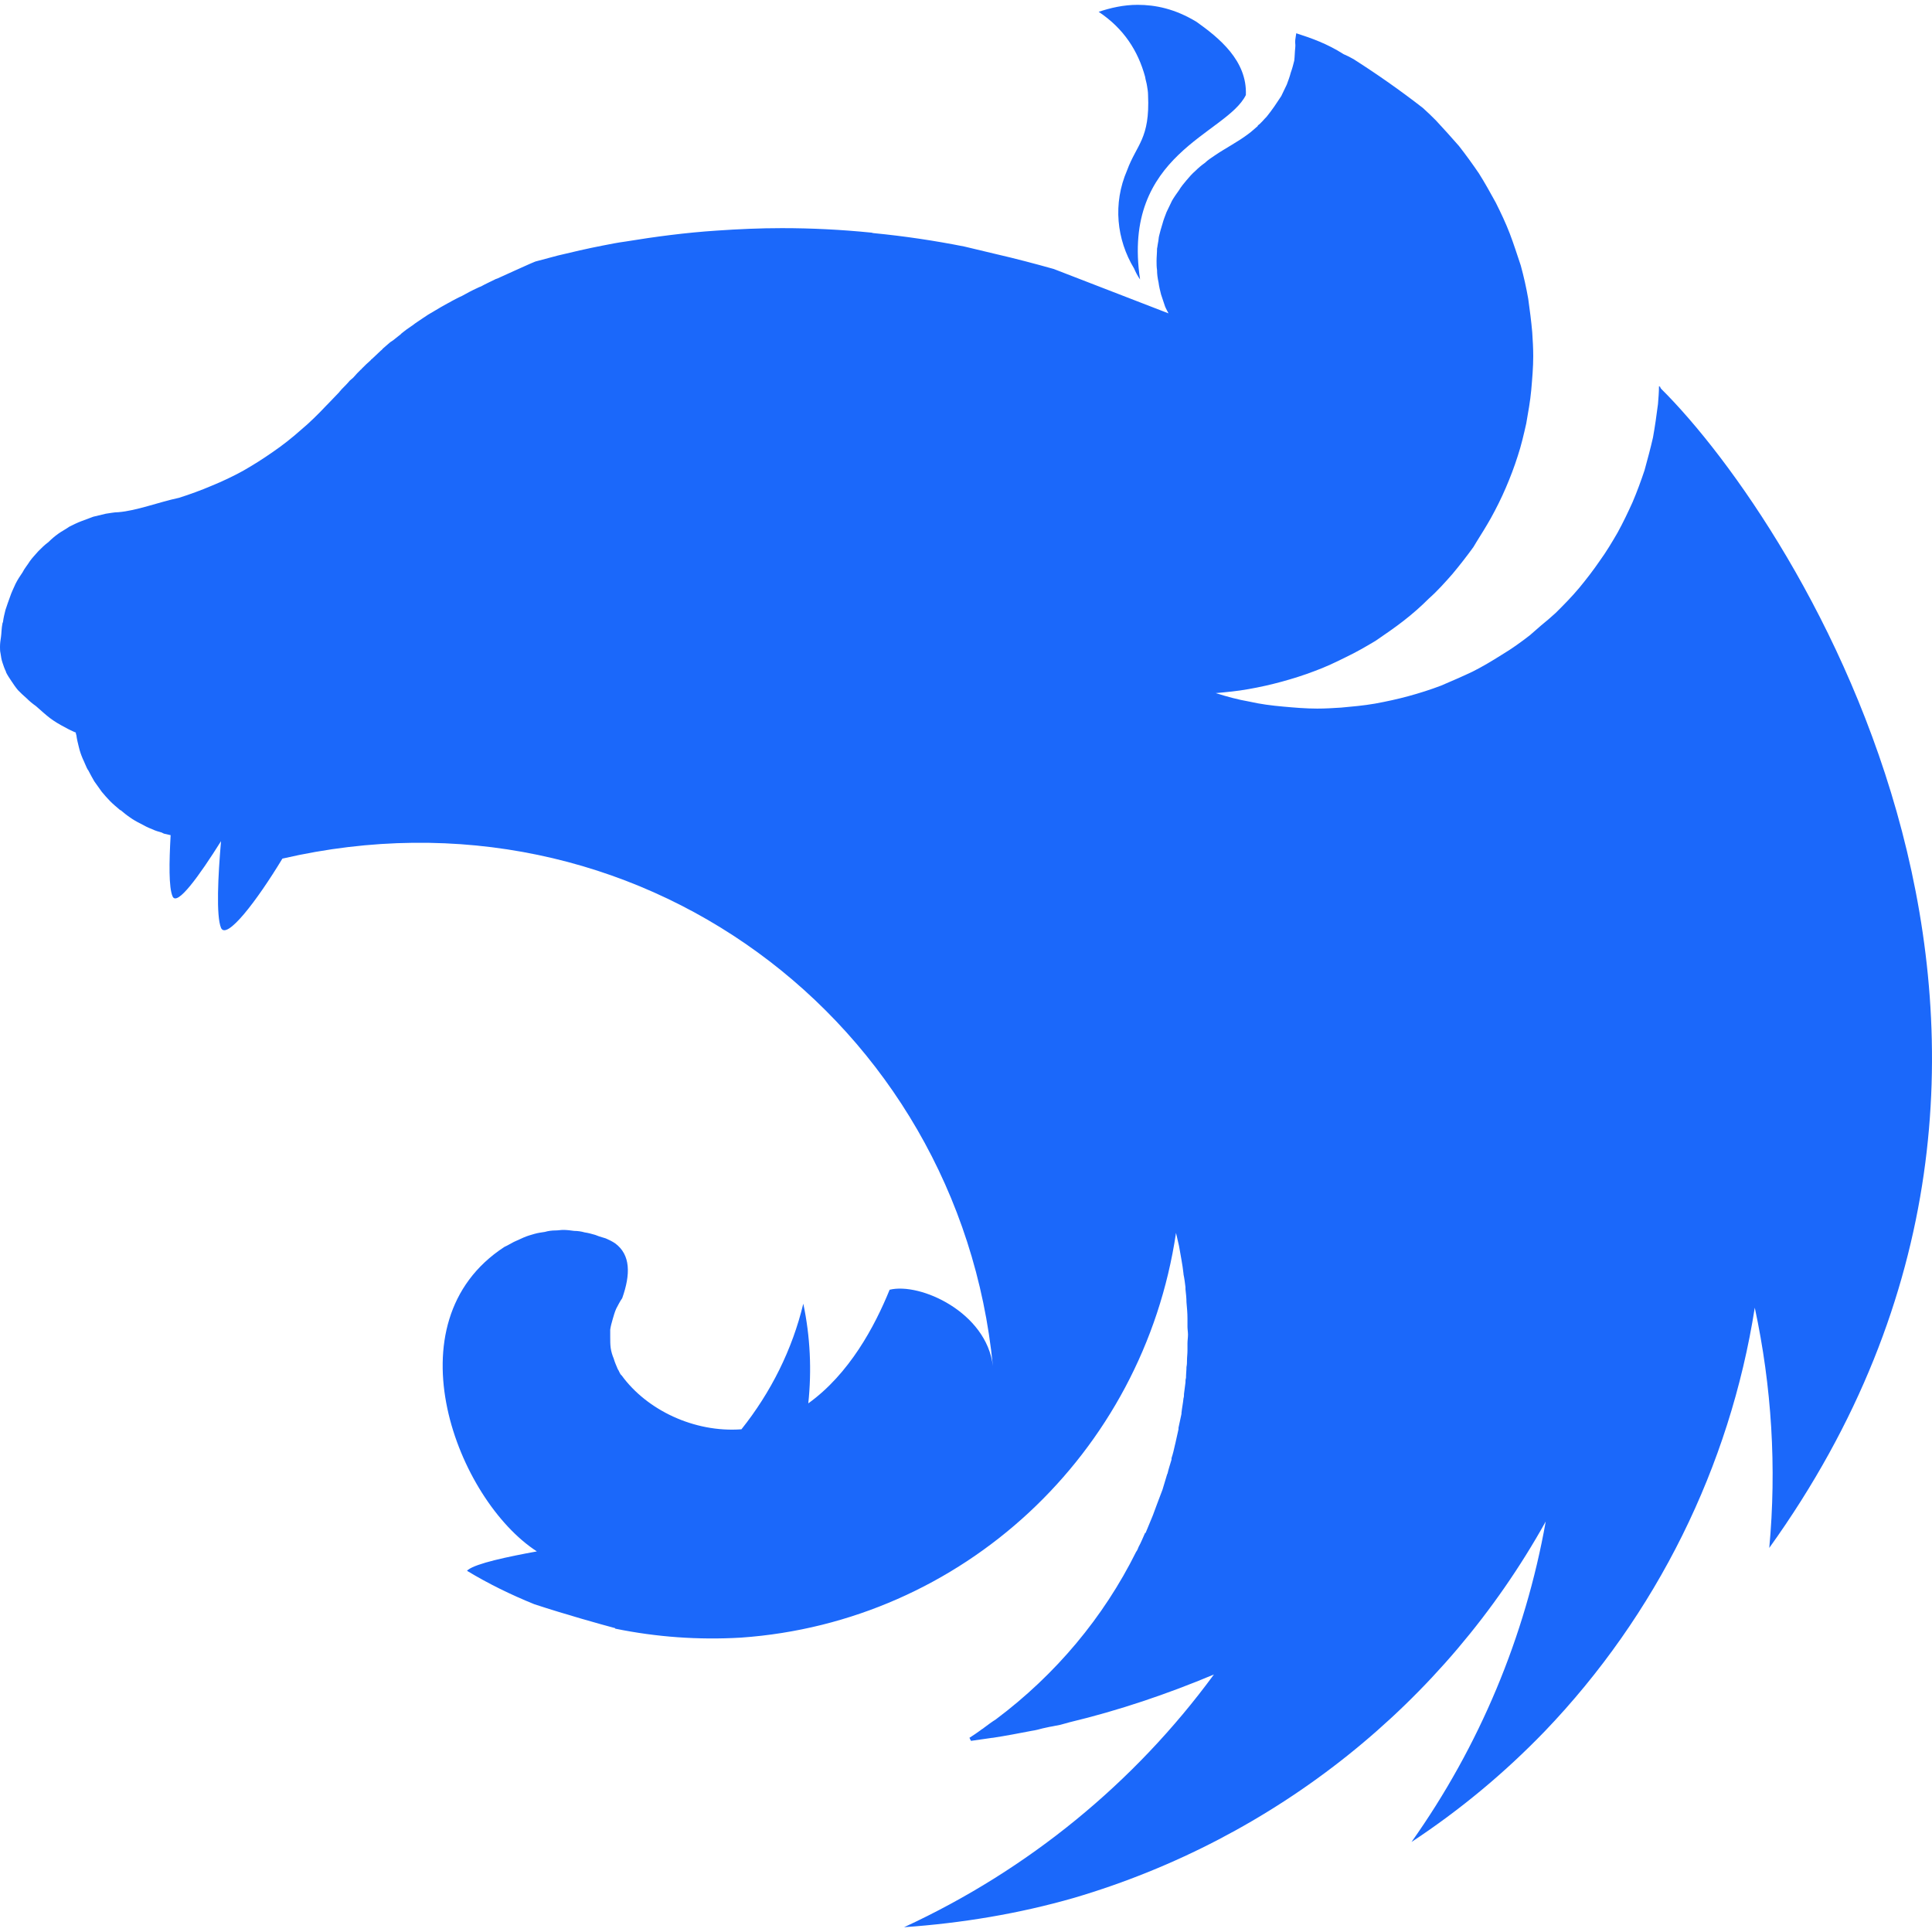 <svg width="60" height="60" viewBox="0 0 60 60" fill="none" xmlns="http://www.w3.org/2000/svg">
<g clip-path="url(#clip0_1581_8425)">
<path d="M35.329 0.15C34.895 0.15 34.492 0.243 34.12 0.367C34.91 0.893 35.344 1.59 35.561 2.379C35.577 2.488 35.608 2.565 35.623 2.673C35.639 2.766 35.654 2.859 35.654 2.952C35.716 4.314 35.298 4.484 35.003 5.289C34.554 6.326 34.678 7.441 35.22 8.338C35.267 8.447 35.329 8.571 35.406 8.679C34.817 4.763 38.087 4.175 38.691 2.952C38.738 1.884 37.854 1.172 37.157 0.677C36.491 0.274 35.886 0.15 35.329 0.15ZM40.256 1.033C40.194 1.389 40.241 1.296 40.225 1.482C40.21 1.605 40.21 1.76 40.194 1.884C40.163 2.008 40.132 2.132 40.086 2.255C40.055 2.379 40.008 2.503 39.962 2.627C39.9 2.751 39.853 2.859 39.791 2.983C39.745 3.045 39.714 3.107 39.667 3.169C39.636 3.215 39.605 3.262 39.574 3.308C39.497 3.416 39.419 3.525 39.342 3.618C39.249 3.71 39.172 3.819 39.063 3.896C39.063 3.912 39.063 3.912 39.063 3.912C38.97 3.989 38.877 4.082 38.769 4.159C38.443 4.407 38.071 4.593 37.73 4.825C37.622 4.902 37.514 4.964 37.421 5.057C37.312 5.134 37.219 5.212 37.126 5.305C37.018 5.398 36.94 5.49 36.847 5.599C36.77 5.692 36.677 5.8 36.615 5.908C36.537 6.017 36.46 6.125 36.398 6.233C36.336 6.357 36.289 6.466 36.227 6.589C36.181 6.713 36.135 6.822 36.103 6.945C36.057 7.085 36.026 7.209 35.995 7.332C35.98 7.394 35.98 7.472 35.964 7.534C35.949 7.596 35.949 7.657 35.933 7.719C35.933 7.843 35.918 7.982 35.918 8.106C35.918 8.199 35.918 8.292 35.933 8.385C35.933 8.509 35.949 8.633 35.98 8.772C35.995 8.896 36.026 9.02 36.057 9.143C36.103 9.267 36.135 9.391 36.181 9.515C36.212 9.592 36.258 9.67 36.289 9.732L32.726 8.354C32.121 8.184 31.532 8.029 30.928 7.89C30.603 7.812 30.277 7.735 29.952 7.657C29.022 7.472 28.077 7.332 27.132 7.24C27.101 7.24 27.085 7.224 27.054 7.224C26.125 7.131 25.21 7.085 24.281 7.085C23.599 7.085 22.917 7.116 22.251 7.162C21.306 7.224 20.36 7.348 19.415 7.503C19.183 7.534 18.951 7.58 18.718 7.626C18.238 7.719 17.773 7.828 17.323 7.936C17.091 7.998 16.859 8.06 16.626 8.122C16.394 8.215 16.177 8.323 15.96 8.416C15.79 8.493 15.619 8.571 15.449 8.648C15.418 8.664 15.387 8.664 15.371 8.679C15.216 8.756 15.077 8.818 14.937 8.896C14.891 8.911 14.86 8.927 14.829 8.942C14.658 9.019 14.488 9.112 14.348 9.19C14.24 9.236 14.132 9.298 14.039 9.345C13.992 9.375 13.93 9.406 13.899 9.422C13.76 9.499 13.62 9.577 13.496 9.654C13.357 9.732 13.233 9.809 13.124 9.886C13.016 9.964 12.907 10.026 12.814 10.103C12.799 10.118 12.783 10.118 12.768 10.134C12.675 10.196 12.566 10.273 12.473 10.351C12.473 10.351 12.458 10.366 12.443 10.382C12.365 10.444 12.288 10.505 12.21 10.567C12.179 10.583 12.148 10.614 12.117 10.629C12.04 10.691 11.962 10.768 11.885 10.83C11.869 10.861 11.838 10.877 11.823 10.892C11.73 10.985 11.637 11.063 11.544 11.155C11.528 11.155 11.528 11.171 11.513 11.186C11.42 11.264 11.327 11.357 11.234 11.45C11.218 11.465 11.218 11.48 11.203 11.48C11.126 11.558 11.048 11.635 10.97 11.728C10.94 11.759 10.893 11.79 10.862 11.821C10.785 11.914 10.692 12.007 10.599 12.1C10.583 12.131 10.552 12.146 10.537 12.177C10.413 12.301 10.304 12.425 10.18 12.549C10.165 12.564 10.149 12.579 10.134 12.595C9.886 12.858 9.622 13.121 9.344 13.353C9.065 13.601 8.77 13.833 8.476 14.034C8.166 14.251 7.872 14.437 7.546 14.623C7.236 14.793 6.911 14.948 6.57 15.087C6.245 15.226 5.904 15.35 5.563 15.459C4.912 15.598 4.246 15.861 3.672 15.907C3.548 15.907 3.409 15.938 3.285 15.954C3.146 15.985 3.022 16.016 2.898 16.047C2.774 16.093 2.65 16.14 2.526 16.186C2.402 16.232 2.278 16.294 2.154 16.356C2.045 16.434 1.921 16.495 1.813 16.573C1.704 16.65 1.596 16.743 1.503 16.836C1.395 16.913 1.286 17.022 1.193 17.115C1.1 17.223 1.007 17.316 0.93 17.424C0.852 17.548 0.759 17.656 0.697 17.78C0.62 17.889 0.542 18.012 0.48 18.136C0.418 18.276 0.356 18.399 0.31 18.539C0.263 18.663 0.217 18.802 0.17 18.941C0.139 19.065 0.108 19.189 0.093 19.313C0.093 19.328 0.077 19.343 0.077 19.359C0.046 19.498 0.046 19.684 0.031 19.777C0.015 19.885 0 19.978 0 20.087C0 20.148 0 20.226 0.016 20.288C0.031 20.396 0.046 20.489 0.078 20.582C0.108 20.675 0.14 20.768 0.186 20.86C0.186 20.876 0.186 20.876 0.186 20.876C0.232 20.969 0.294 21.062 0.356 21.154C0.418 21.247 0.48 21.34 0.558 21.433C0.635 21.511 0.728 21.603 0.821 21.681C0.914 21.774 1.007 21.851 1.116 21.928C1.488 22.253 1.581 22.362 2.061 22.61C2.138 22.656 2.216 22.687 2.309 22.733C2.324 22.733 2.34 22.749 2.355 22.749C2.355 22.78 2.355 22.795 2.371 22.826C2.386 22.95 2.417 23.074 2.448 23.198C2.479 23.337 2.526 23.461 2.572 23.569C2.619 23.662 2.65 23.755 2.696 23.848C2.712 23.879 2.727 23.91 2.743 23.925C2.805 24.049 2.867 24.157 2.929 24.266C3.006 24.374 3.084 24.482 3.161 24.591C3.239 24.684 3.332 24.792 3.424 24.885C3.517 24.978 3.61 25.055 3.719 25.148C3.719 25.148 3.734 25.163 3.75 25.163C3.843 25.241 3.936 25.318 4.029 25.38C4.137 25.458 4.246 25.52 4.37 25.581C4.478 25.643 4.602 25.705 4.726 25.752C4.819 25.798 4.927 25.829 5.036 25.86C5.051 25.876 5.067 25.876 5.098 25.891C5.16 25.907 5.237 25.922 5.299 25.937C5.253 26.773 5.237 27.563 5.361 27.841C5.501 28.151 6.183 27.207 6.864 26.123C6.771 27.191 6.709 28.445 6.864 28.816C7.035 29.203 7.965 27.996 8.77 26.665C19.756 24.126 29.782 31.711 30.835 42.422C30.634 40.75 28.573 39.822 27.628 40.054C27.163 41.199 26.373 42.67 25.102 43.583C25.211 42.561 25.164 41.509 24.947 40.487C24.606 41.911 23.94 43.242 23.026 44.388C21.554 44.496 20.082 43.784 19.307 42.716C19.245 42.67 19.23 42.577 19.183 42.515C19.137 42.406 19.09 42.298 19.059 42.19C19.013 42.081 18.982 41.973 18.966 41.865C18.951 41.756 18.951 41.648 18.951 41.524C18.951 41.447 18.951 41.369 18.951 41.292C18.966 41.184 18.997 41.075 19.028 40.967C19.059 40.859 19.09 40.75 19.137 40.642C19.198 40.533 19.245 40.425 19.323 40.317C19.586 39.574 19.586 38.97 19.105 38.614C19.013 38.552 18.92 38.506 18.811 38.459C18.749 38.444 18.672 38.413 18.61 38.398C18.563 38.382 18.532 38.367 18.486 38.351C18.377 38.32 18.269 38.289 18.16 38.274C18.052 38.243 17.943 38.227 17.835 38.227C17.727 38.212 17.602 38.196 17.494 38.196C17.417 38.196 17.339 38.212 17.262 38.212C17.138 38.212 17.029 38.227 16.921 38.258C16.812 38.274 16.704 38.289 16.595 38.32C16.487 38.351 16.378 38.382 16.27 38.428C16.162 38.475 16.069 38.521 15.96 38.568C15.867 38.614 15.774 38.676 15.666 38.723C12.055 41.075 14.209 46.586 16.673 48.18C15.743 48.35 14.798 48.551 14.534 48.753C14.519 48.768 14.504 48.783 14.504 48.783C15.17 49.186 15.867 49.526 16.595 49.821C17.587 50.146 18.641 50.44 19.105 50.564V50.579C20.392 50.842 21.693 50.935 23.01 50.858C29.875 50.378 35.499 45.162 36.522 38.289C36.553 38.428 36.584 38.552 36.615 38.692C36.661 38.97 36.724 39.264 36.755 39.558C36.755 39.558 36.755 39.558 36.755 39.574C36.785 39.713 36.801 39.853 36.816 39.976C36.816 40.007 36.816 40.023 36.816 40.038C36.832 40.178 36.847 40.317 36.847 40.441C36.863 40.611 36.878 40.781 36.878 40.952C36.878 41.029 36.878 41.106 36.878 41.199C36.878 41.277 36.894 41.37 36.894 41.447C36.894 41.54 36.878 41.633 36.878 41.725C36.878 41.803 36.878 41.88 36.878 41.942C36.878 42.05 36.863 42.143 36.863 42.252C36.863 42.314 36.863 42.376 36.847 42.453C36.847 42.561 36.832 42.67 36.832 42.794C36.816 42.84 36.816 42.886 36.816 42.933C36.801 43.057 36.785 43.165 36.77 43.289C36.77 43.335 36.77 43.382 36.754 43.428C36.739 43.583 36.708 43.722 36.692 43.877V43.892V43.908C36.661 44.047 36.63 44.202 36.599 44.341C36.599 44.357 36.599 44.372 36.599 44.388C36.568 44.527 36.537 44.666 36.506 44.806C36.506 44.821 36.491 44.852 36.491 44.868C36.46 45.007 36.429 45.146 36.382 45.286C36.382 45.301 36.382 45.316 36.382 45.332C36.336 45.487 36.289 45.626 36.258 45.765C36.243 45.781 36.243 45.796 36.243 45.796C36.196 45.951 36.15 46.106 36.103 46.261C36.041 46.416 35.995 46.555 35.933 46.71C35.871 46.864 35.825 47.019 35.763 47.158C35.7 47.313 35.639 47.453 35.577 47.607H35.561C35.499 47.747 35.437 47.901 35.36 48.041C35.344 48.087 35.329 48.118 35.313 48.149C35.298 48.165 35.298 48.18 35.282 48.196C34.275 50.223 32.788 52.003 30.928 53.396C30.804 53.474 30.68 53.566 30.556 53.659C30.525 53.69 30.479 53.706 30.448 53.737C30.339 53.814 30.231 53.892 30.107 53.969L30.153 54.062H30.169C30.386 54.031 30.603 54 30.82 53.969H30.835C31.238 53.907 31.641 53.83 32.044 53.752C32.152 53.737 32.276 53.706 32.385 53.675C32.462 53.659 32.524 53.644 32.602 53.628C32.71 53.613 32.819 53.582 32.927 53.566C33.02 53.536 33.113 53.52 33.206 53.489C34.755 53.118 36.258 52.607 37.699 52.003C35.236 55.362 31.935 58.071 28.077 59.851C29.859 59.727 31.641 59.433 33.361 58.938C39.605 57.096 44.858 52.901 48.004 47.251C47.368 50.827 45.943 54.232 43.836 57.204C45.339 56.213 46.718 55.068 47.973 53.768C51.444 50.146 53.721 45.549 54.496 40.611C55.023 43.057 55.178 45.58 54.946 48.072C66.133 32.485 55.875 16.326 51.583 12.069C51.568 12.038 51.552 12.023 51.552 11.992C51.536 12.007 51.536 12.007 51.536 12.022C51.536 12.007 51.536 12.007 51.521 11.992C51.521 12.177 51.505 12.363 51.49 12.549C51.444 12.905 51.397 13.245 51.335 13.586C51.258 13.926 51.165 14.267 51.072 14.607C50.963 14.932 50.839 15.273 50.7 15.598C50.56 15.908 50.405 16.233 50.235 16.542C50.065 16.836 49.879 17.146 49.677 17.424C49.476 17.718 49.259 17.997 49.042 18.26C48.809 18.539 48.562 18.787 48.314 19.034C48.159 19.174 48.019 19.297 47.864 19.421C47.74 19.529 47.632 19.622 47.508 19.731C47.229 19.947 46.95 20.149 46.64 20.334C46.346 20.52 46.036 20.706 45.726 20.861C45.401 21.015 45.075 21.155 44.75 21.294C44.424 21.418 44.083 21.526 43.742 21.619C43.402 21.712 43.045 21.789 42.704 21.851C42.348 21.913 41.992 21.944 41.651 21.975C41.403 21.991 41.155 22.006 40.907 22.006C40.55 22.006 40.194 21.975 39.853 21.944C39.497 21.913 39.141 21.867 38.8 21.789C38.443 21.727 38.102 21.634 37.761 21.526H37.746C38.087 21.495 38.428 21.464 38.769 21.402C39.125 21.34 39.466 21.263 39.807 21.17C40.148 21.077 40.489 20.969 40.814 20.845C41.155 20.721 41.48 20.567 41.79 20.412C42.115 20.257 42.41 20.087 42.72 19.901C43.014 19.7 43.309 19.498 43.587 19.282C43.867 19.065 44.13 18.833 44.378 18.585C44.641 18.353 44.874 18.09 45.106 17.827C45.339 17.548 45.555 17.27 45.757 16.991C45.788 16.945 45.819 16.883 45.85 16.836C46.005 16.588 46.16 16.341 46.299 16.093C46.47 15.784 46.625 15.474 46.764 15.149C46.904 14.824 47.028 14.499 47.136 14.158C47.244 13.833 47.322 13.493 47.399 13.152C47.461 12.796 47.523 12.456 47.554 12.115C47.585 11.759 47.616 11.403 47.616 11.063C47.616 10.815 47.601 10.567 47.585 10.32C47.554 9.964 47.508 9.623 47.461 9.283C47.399 8.927 47.322 8.586 47.229 8.246C47.12 7.921 47.012 7.58 46.888 7.255C46.764 6.93 46.609 6.605 46.454 6.295C46.284 5.986 46.113 5.676 45.927 5.382C45.726 5.088 45.525 4.809 45.307 4.531C45.075 4.268 44.843 4.005 44.595 3.741C44.471 3.618 44.331 3.478 44.192 3.355C43.495 2.813 42.766 2.302 42.038 1.838C41.93 1.776 41.837 1.729 41.728 1.683C41.217 1.358 40.736 1.187 40.256 1.033Z" fill="#1B68FA"/>
</g>
<defs>
<clipPath id="clip0_1581_8425">
<rect width="60" height="60" fill="white"/>
</clipPath>
</defs>
</svg>
